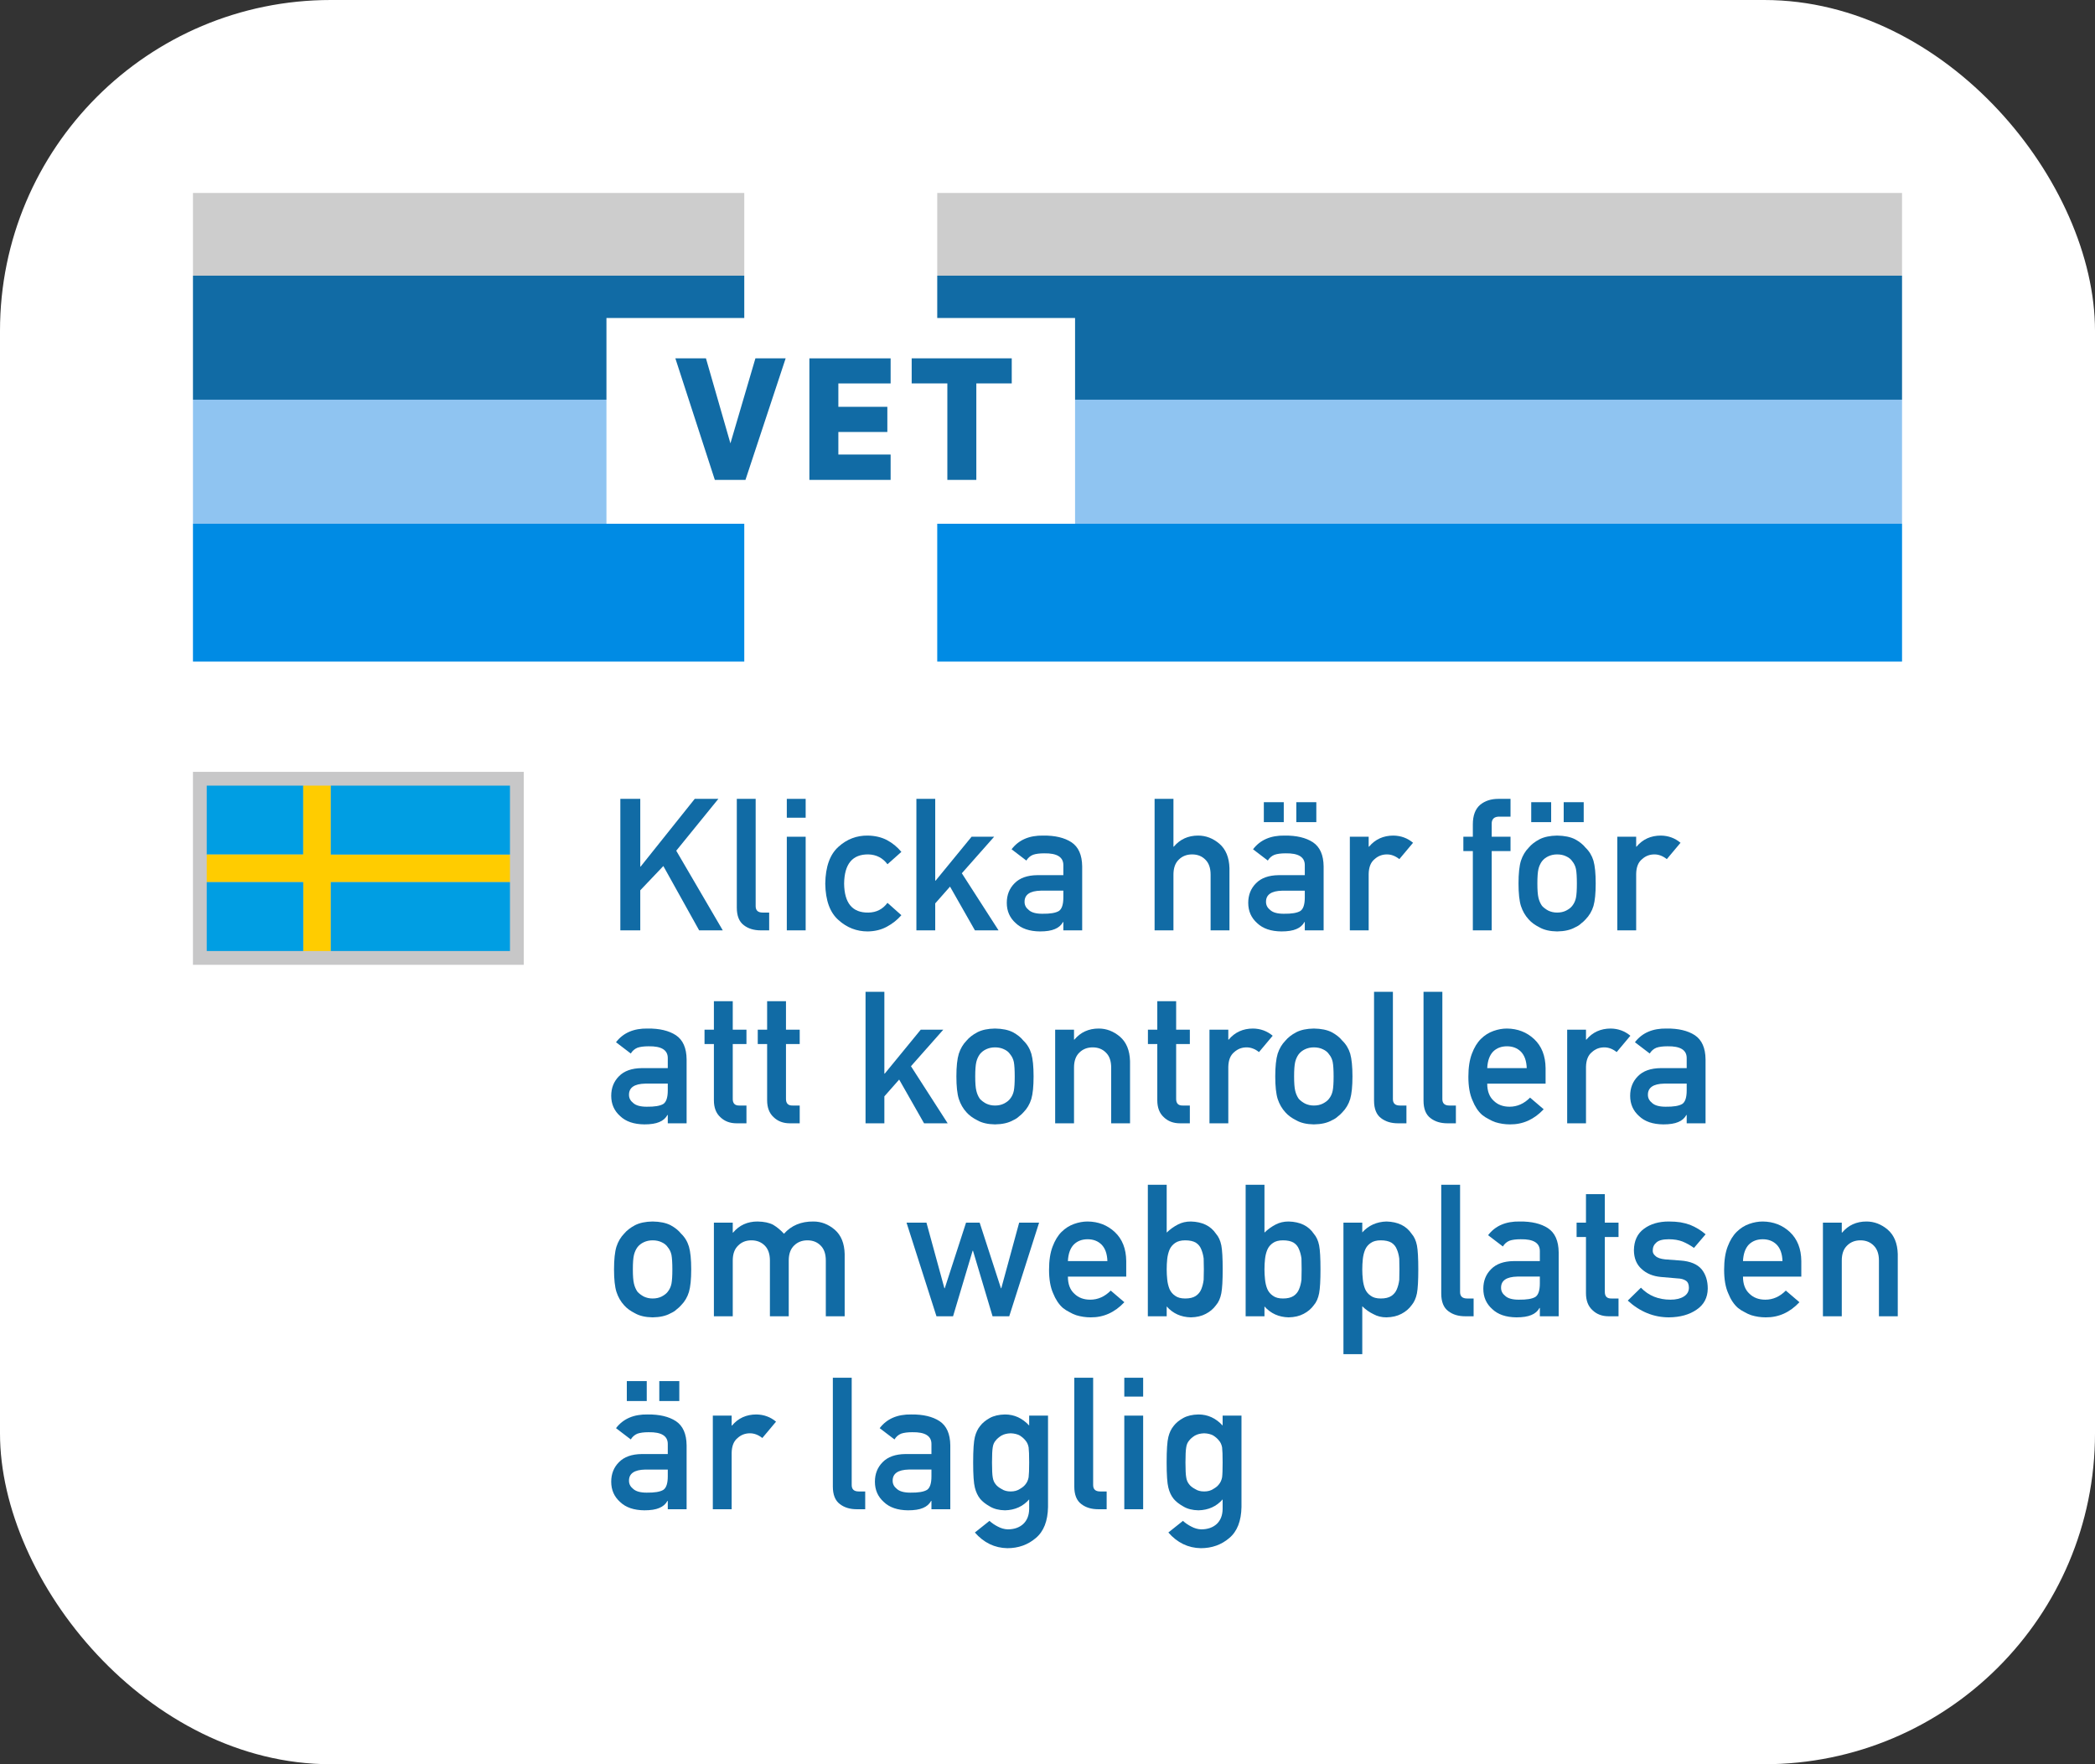 <svg width="76" height="64" viewBox="0 0 76 64" fill="none" xmlns="http://www.w3.org/2000/svg">
<rect x="0" y="0" width="76" height="64" fill="#333333" stroke="none"/>
<rect width="76" height="64" rx="12" fill="white"/>
<rect x="4" y="4" width="68" height="56" fill="white"/>
<rect x="7" y="6" width="62" height="18" fill="white"/>
<path d="M7 28H19V35H7V28Z" fill="#C7C7C8"/>
<rect x="7.5" y="28.5" width="3.5" height="2.5" fill="#009EE3"/>
<path d="M7.5 31H18.5V32H7.5V31Z" fill="#FFCC00"/>
<path d="M12 28.5V34.5H11V28.5H12Z" fill="#FFCC00"/>
<path d="M7.5 32L11 32V34.5H7.5V32Z" fill="#009EE3"/>
<rect x="12" y="28.5" width="6.5" height="2.5" fill="#009EE3"/>
<path d="M12 32L18.5 32V34.5H12V32Z" fill="#009EE3"/>
<path d="M7 7H27V10H7V7Z" fill="#CDCDCD"/>
<path d="M34 7H69V10H34V7Z" fill="#CDCDCD"/>
<path d="M34 10H69V14.5H39V11.536H34L34 10Z" fill="#116BA5"/>
<path d="M27 10H7V14.5H22L22 11.536H27V10Z" fill="#116BA5"/>
<path d="M7 14.5H22V19H7V14.5Z" fill="#8FC4F1"/>
<path d="M39 14.5H69V19H39V14.5Z" fill="#8FC4F1"/>
<path d="M7 19H27V24H7V19Z" fill="#008BE4"/>
<path d="M34 19H69V24H34V19Z" fill="#008BE4"/>
<path d="M44.353 54.393C44.129 54.649 43.837 54.781 43.477 54.789C43.256 54.785 43.073 54.738 42.927 54.649C42.774 54.563 42.658 54.472 42.577 54.374C42.487 54.263 42.423 54.126 42.384 53.965C42.343 53.806 42.322 53.502 42.322 53.055C42.322 52.599 42.343 52.291 42.384 52.13C42.423 51.97 42.487 51.836 42.577 51.727C42.658 51.62 42.774 51.524 42.927 51.439C43.073 51.359 43.256 51.316 43.477 51.312C43.815 51.312 44.107 51.446 44.353 51.714V51.354H45.037V54.668C45.028 55.179 44.881 55.554 44.596 55.794C44.308 56.04 43.963 56.163 43.562 56.163C43.102 56.155 42.709 55.965 42.384 55.594L42.914 55.172C43.001 55.253 43.102 55.321 43.215 55.378C43.331 55.441 43.45 55.475 43.575 55.48C43.808 55.48 43.996 55.415 44.138 55.286C44.277 55.156 44.349 54.975 44.353 54.743V54.393ZM43.005 53.055C43.005 53.315 43.014 53.494 43.032 53.592C43.047 53.694 43.083 53.779 43.14 53.847C43.185 53.908 43.255 53.964 43.349 54.014C43.438 54.075 43.55 54.105 43.683 54.105C43.816 54.105 43.927 54.075 44.016 54.014C44.106 53.964 44.173 53.908 44.219 53.847C44.276 53.779 44.314 53.694 44.334 53.592C44.347 53.494 44.353 53.315 44.353 53.055C44.353 52.791 44.347 52.608 44.334 52.506C44.314 52.403 44.276 52.32 44.219 52.257C44.173 52.196 44.106 52.136 44.016 52.077C43.927 52.027 43.816 52 43.683 51.995C43.55 52 43.438 52.027 43.349 52.077C43.255 52.136 43.185 52.196 43.14 52.257C43.083 52.32 43.047 52.403 43.032 52.506C43.014 52.608 43.005 52.791 43.005 53.055Z" fill="#116BA5"/>
<path d="M40.786 54.75V51.354H41.47V54.75H40.786ZM40.786 50.664V49.98H41.47V50.664H40.786Z" fill="#116BA5"/>
<path d="M38.972 53.926V49.98H39.656V53.873C39.656 54.028 39.741 54.105 39.911 54.105H40.146V54.75H39.842C39.593 54.75 39.389 54.688 39.227 54.563C39.057 54.437 38.972 54.224 38.972 53.926Z" fill="#116BA5"/>
<path d="M37.335 54.393C37.11 54.649 36.818 54.781 36.458 54.789C36.238 54.785 36.055 54.738 35.908 54.649C35.756 54.563 35.639 54.472 35.558 54.374C35.469 54.263 35.405 54.126 35.365 53.965C35.324 53.806 35.303 53.502 35.303 53.055C35.303 52.599 35.324 52.291 35.365 52.13C35.405 51.97 35.469 51.836 35.558 51.727C35.639 51.62 35.756 51.524 35.908 51.439C36.055 51.359 36.238 51.316 36.458 51.312C36.796 51.312 37.088 51.446 37.335 51.714V51.354H38.019V54.668C38.01 55.179 37.863 55.554 37.577 55.794C37.289 56.04 36.944 56.163 36.543 56.163C36.083 56.155 35.69 55.965 35.365 55.594L35.895 55.172C35.983 55.253 36.083 55.321 36.196 55.378C36.312 55.441 36.432 55.475 36.556 55.48C36.79 55.48 36.977 55.415 37.119 55.286C37.258 55.156 37.331 54.975 37.335 54.743V54.393ZM35.987 53.055C35.987 53.315 35.996 53.494 36.013 53.592C36.028 53.694 36.064 53.779 36.121 53.847C36.167 53.908 36.237 53.964 36.331 54.014C36.42 54.075 36.531 54.105 36.664 54.105C36.797 54.105 36.908 54.075 36.998 54.014C37.087 53.964 37.155 53.908 37.201 53.847C37.257 53.779 37.296 53.694 37.315 53.592C37.328 53.494 37.335 53.315 37.335 53.055C37.335 52.791 37.328 52.608 37.315 52.506C37.296 52.403 37.257 52.32 37.201 52.257C37.155 52.196 37.087 52.136 36.998 52.077C36.908 52.027 36.797 52 36.664 51.995C36.531 52 36.42 52.027 36.331 52.077C36.237 52.136 36.167 52.196 36.121 52.257C36.064 52.32 36.028 52.403 36.013 52.506C35.996 52.608 35.987 52.791 35.987 53.055Z" fill="#116BA5"/>
<path d="M33.79 54.75V54.449H33.777C33.714 54.565 33.615 54.65 33.483 54.704C33.352 54.761 33.171 54.789 32.939 54.789C32.56 54.785 32.268 54.685 32.063 54.488C31.847 54.296 31.739 54.051 31.739 53.752C31.739 53.467 31.833 53.23 32.02 53.042C32.208 52.85 32.483 52.752 32.844 52.748H33.79V52.391C33.794 52.093 33.562 51.947 33.093 51.956C32.923 51.956 32.789 51.974 32.691 52.008C32.588 52.05 32.508 52.12 32.449 52.218L31.912 51.809C32.172 51.469 32.554 51.303 33.06 51.312C33.488 51.307 33.829 51.388 34.084 51.554C34.34 51.724 34.469 52.016 34.474 52.431V54.75H33.79ZM33.79 53.556V53.31H32.972C32.575 53.319 32.379 53.456 32.383 53.719C32.383 53.835 32.434 53.933 32.537 54.014C32.635 54.103 32.798 54.148 33.025 54.148C33.31 54.152 33.512 54.119 33.63 54.047C33.737 53.975 33.79 53.811 33.79 53.556Z" fill="#116BA5"/>
<path d="M30.213 53.926V49.98H30.897V53.873C30.897 54.028 30.982 54.105 31.152 54.105H31.387V54.75H31.083C30.834 54.75 30.63 54.688 30.468 54.563C30.298 54.437 30.213 54.224 30.213 53.926Z" fill="#116BA5"/>
<path d="M25.859 54.75V51.354H26.542V51.714H26.555C26.78 51.446 27.075 51.312 27.439 51.312C27.711 51.316 27.949 51.403 28.152 51.573L27.655 52.166C27.511 52.052 27.361 51.995 27.206 51.995C27.032 51.995 26.883 52.052 26.758 52.166C26.619 52.277 26.547 52.457 26.542 52.705V54.75H25.859Z" fill="#116BA5"/>
<path d="M24.225 54.75V54.449H24.212C24.148 54.565 24.05 54.65 23.917 54.704C23.786 54.761 23.605 54.789 23.374 54.789C22.994 54.785 22.702 54.685 22.497 54.488C22.281 54.296 22.173 54.051 22.173 53.752C22.173 53.467 22.267 53.23 22.455 53.042C22.642 52.85 22.917 52.752 23.279 52.748H24.225V52.391C24.229 52.093 23.997 51.947 23.528 51.956C23.358 51.956 23.224 51.974 23.125 52.008C23.023 52.05 22.942 52.12 22.883 52.218L22.347 51.809C22.606 51.469 22.989 51.303 23.495 51.312C23.922 51.307 24.264 51.388 24.519 51.554C24.774 51.724 24.904 52.016 24.908 52.431V54.75H24.225ZM24.225 53.556V53.311H23.407C23.01 53.319 22.814 53.456 22.818 53.719C22.818 53.835 22.869 53.933 22.972 54.014C23.07 54.103 23.232 54.148 23.459 54.148C23.745 54.152 23.947 54.119 24.064 54.047C24.171 53.975 24.225 53.811 24.225 53.556ZM23.917 50.824V50.101H24.643V50.824H23.917ZM22.739 50.824V50.101H23.462V50.824H22.739Z" fill="#116BA5"/>
<path d="M66.13 47.75V44.354H66.814V44.714H66.827C67.051 44.446 67.346 44.312 67.71 44.312C67.991 44.312 68.249 44.411 68.482 44.609C68.713 44.81 68.834 45.105 68.845 45.493V47.75H68.162V45.728C68.162 45.49 68.098 45.309 67.972 45.185C67.847 45.059 67.687 44.995 67.491 44.995C67.294 44.995 67.133 45.059 67.007 45.185C66.878 45.309 66.814 45.49 66.814 45.728V47.75H66.13Z" fill="#116BA5"/>
<path d="M65.346 46.311H63.23C63.23 46.583 63.308 46.79 63.465 46.932C63.611 47.076 63.803 47.148 64.041 47.148C64.318 47.148 64.566 47.038 64.784 46.818L65.278 47.24C64.931 47.61 64.523 47.794 64.054 47.789C63.875 47.789 63.701 47.763 63.531 47.711C63.446 47.682 63.363 47.644 63.282 47.596C63.197 47.555 63.117 47.504 63.043 47.443C62.899 47.316 62.782 47.139 62.693 46.913C62.595 46.694 62.546 46.411 62.546 46.062C62.546 45.726 62.588 45.447 62.673 45.224C62.758 44.998 62.868 44.819 63.001 44.688C63.136 44.555 63.287 44.459 63.455 44.4C63.621 44.341 63.785 44.312 63.946 44.312C64.334 44.316 64.663 44.444 64.931 44.694C65.203 44.95 65.342 45.301 65.346 45.748V46.311ZM63.23 45.748H64.663C64.654 45.484 64.583 45.284 64.45 45.149C64.319 45.02 64.151 44.956 63.946 44.956C63.741 44.956 63.573 45.02 63.442 45.149C63.314 45.284 63.243 45.484 63.23 45.748Z" fill="#116BA5"/>
<path d="M59.528 46.713C59.805 47.003 60.163 47.148 60.601 47.148C60.797 47.148 60.958 47.11 61.082 47.034C61.206 46.957 61.268 46.85 61.268 46.713C61.268 46.591 61.231 46.506 61.157 46.458C61.081 46.408 60.979 46.38 60.853 46.376L60.251 46.324C59.965 46.297 59.733 46.202 59.554 46.036C59.371 45.874 59.277 45.649 59.273 45.359C59.277 45.01 59.4 44.748 59.642 44.573C59.878 44.399 60.177 44.312 60.539 44.312C60.696 44.312 60.837 44.322 60.961 44.341C61.085 44.363 61.202 44.394 61.311 44.433C61.52 44.518 61.708 44.632 61.874 44.776L61.452 45.27C61.321 45.176 61.182 45.099 61.036 45.038C60.892 44.983 60.726 44.956 60.539 44.956C60.325 44.956 60.176 44.994 60.091 45.071C60.001 45.147 59.956 45.245 59.956 45.365C59.952 45.441 59.986 45.508 60.058 45.565C60.123 45.628 60.239 45.668 60.405 45.686L60.967 45.728C61.321 45.754 61.576 45.861 61.733 46.049C61.879 46.232 61.952 46.464 61.952 46.746C61.948 47.075 61.814 47.329 61.55 47.508C61.288 47.691 60.953 47.785 60.545 47.789C59.991 47.789 59.493 47.586 59.05 47.181L59.528 46.713Z" fill="#116BA5"/>
<path d="M57.534 44.354V43.32H58.218V44.354H58.715V44.874H58.218V46.854C58.214 47.026 58.294 47.11 58.46 47.105H58.715V47.75H58.358C58.119 47.75 57.922 47.676 57.77 47.528C57.613 47.386 57.534 47.181 57.534 46.913V44.874H57.194V44.354H57.534Z" fill="#116BA5"/>
<path d="M55.861 47.75V47.449H55.848C55.785 47.565 55.686 47.65 55.553 47.704C55.422 47.761 55.241 47.789 55.01 47.789C54.631 47.785 54.339 47.685 54.133 47.488C53.917 47.296 53.81 47.051 53.81 46.752C53.81 46.467 53.903 46.23 54.091 46.042C54.279 45.85 54.553 45.752 54.915 45.748H55.861V45.391C55.865 45.093 55.633 44.947 55.164 44.956C54.994 44.956 54.86 44.974 54.762 45.008C54.659 45.05 54.578 45.12 54.52 45.218L53.983 44.809C54.242 44.469 54.625 44.303 55.131 44.312C55.559 44.307 55.9 44.388 56.155 44.554C56.41 44.724 56.54 45.016 56.544 45.431V47.75H55.861ZM55.861 46.556V46.31H55.043C54.646 46.319 54.45 46.456 54.454 46.719C54.454 46.835 54.505 46.933 54.608 47.014C54.706 47.103 54.868 47.148 55.095 47.148C55.381 47.152 55.583 47.119 55.7 47.047C55.807 46.975 55.861 46.811 55.861 46.556Z" fill="#116BA5"/>
<path d="M52.284 46.926V42.98H52.967V46.873C52.967 47.028 53.053 47.105 53.223 47.105H53.458V47.75H53.154C52.905 47.75 52.7 47.688 52.539 47.563C52.369 47.437 52.284 47.224 52.284 46.926Z" fill="#116BA5"/>
<path d="M48.736 49.124V44.354H49.419V44.708C49.646 44.455 49.938 44.323 50.296 44.312C50.713 44.323 51.017 44.471 51.209 44.757C51.303 44.864 51.367 45.004 51.402 45.179C51.435 45.351 51.451 45.643 51.451 46.055C51.451 46.457 51.435 46.745 51.402 46.919C51.367 47.093 51.303 47.236 51.209 47.348C51.115 47.478 50.992 47.583 50.839 47.662C50.689 47.742 50.508 47.785 50.296 47.789C50.122 47.789 49.966 47.751 49.828 47.675C49.68 47.605 49.544 47.509 49.419 47.387V49.124H48.736ZM50.09 47.105C50.251 47.105 50.379 47.075 50.473 47.014C50.566 46.951 50.633 46.87 50.672 46.772C50.716 46.669 50.745 46.556 50.761 46.432C50.765 46.309 50.767 46.184 50.767 46.055C50.767 45.92 50.765 45.788 50.761 45.66C50.745 45.531 50.716 45.417 50.672 45.319C50.633 45.217 50.566 45.136 50.473 45.077C50.379 45.023 50.251 44.995 50.09 44.995C49.937 44.995 49.816 45.027 49.727 45.09C49.633 45.154 49.564 45.236 49.521 45.339C49.479 45.441 49.452 45.553 49.439 45.673C49.426 45.799 49.419 45.927 49.419 46.055C49.419 46.175 49.426 46.295 49.439 46.415C49.452 46.542 49.479 46.656 49.521 46.759C49.564 46.861 49.633 46.944 49.727 47.007C49.816 47.073 49.937 47.105 50.09 47.105Z" fill="#116BA5"/>
<path d="M45.188 47.75V42.98H45.871V44.714C45.996 44.594 46.132 44.496 46.28 44.42C46.418 44.348 46.574 44.312 46.748 44.312C47.165 44.323 47.469 44.471 47.661 44.757C47.755 44.864 47.819 45.004 47.854 45.179C47.887 45.351 47.903 45.641 47.903 46.049C47.903 46.45 47.887 46.738 47.854 46.913C47.819 47.096 47.755 47.241 47.661 47.348C47.567 47.478 47.444 47.583 47.291 47.662C47.141 47.742 46.96 47.785 46.748 47.789C46.391 47.781 46.098 47.649 45.871 47.393V47.75H45.188ZM46.542 44.995C46.389 44.995 46.268 45.027 46.179 45.09C46.085 45.154 46.017 45.236 45.973 45.339C45.931 45.441 45.904 45.553 45.891 45.673C45.878 45.793 45.871 45.918 45.871 46.049C45.871 46.169 45.878 46.291 45.891 46.415C45.904 46.542 45.931 46.656 45.973 46.759C46.017 46.861 46.085 46.944 46.179 47.007C46.268 47.073 46.389 47.105 46.542 47.105C46.703 47.105 46.831 47.075 46.925 47.014C47.019 46.951 47.085 46.87 47.124 46.772C47.168 46.669 47.197 46.554 47.213 46.425C47.217 46.303 47.219 46.178 47.219 46.049C47.219 45.914 47.217 45.782 47.213 45.653C47.197 45.533 47.168 45.422 47.124 45.319C47.085 45.217 47.019 45.136 46.925 45.077C46.831 45.023 46.703 44.995 46.542 44.995Z" fill="#116BA5"/>
<path d="M41.64 47.75V42.98H42.324V44.714C42.448 44.594 42.584 44.496 42.733 44.42C42.87 44.348 43.026 44.312 43.2 44.312C43.617 44.323 43.921 44.471 44.113 44.757C44.207 44.864 44.271 45.004 44.306 45.179C44.339 45.351 44.355 45.641 44.355 46.049C44.355 46.45 44.339 46.738 44.306 46.913C44.271 47.096 44.207 47.241 44.113 47.348C44.019 47.478 43.896 47.583 43.743 47.662C43.593 47.742 43.412 47.785 43.2 47.789C42.843 47.781 42.55 47.649 42.324 47.393V47.75H41.64ZM42.994 44.995C42.842 44.995 42.721 45.027 42.631 45.09C42.537 45.154 42.469 45.236 42.425 45.339C42.384 45.441 42.356 45.553 42.343 45.673C42.33 45.793 42.324 45.918 42.324 46.049C42.324 46.169 42.33 46.291 42.343 46.415C42.356 46.542 42.384 46.656 42.425 46.759C42.469 46.861 42.537 46.944 42.631 47.007C42.721 47.073 42.842 47.105 42.994 47.105C43.156 47.105 43.283 47.075 43.377 47.014C43.471 46.951 43.537 46.87 43.577 46.772C43.62 46.669 43.65 46.554 43.665 46.425C43.669 46.303 43.672 46.178 43.672 46.049C43.672 45.914 43.669 45.782 43.665 45.653C43.65 45.533 43.62 45.422 43.577 45.319C43.537 45.217 43.471 45.136 43.377 45.077C43.283 45.023 43.156 44.995 42.994 44.995Z" fill="#116BA5"/>
<path d="M40.856 46.311H38.74C38.74 46.583 38.818 46.79 38.975 46.932C39.122 47.076 39.313 47.148 39.551 47.148C39.828 47.148 40.076 47.038 40.294 46.818L40.788 47.24C40.441 47.61 40.033 47.794 39.564 47.789C39.386 47.789 39.211 47.763 39.041 47.711C38.956 47.682 38.873 47.644 38.792 47.596C38.707 47.555 38.628 47.504 38.553 47.443C38.41 47.316 38.293 47.139 38.203 46.913C38.105 46.694 38.056 46.411 38.056 46.062C38.056 45.726 38.099 45.447 38.184 45.224C38.269 44.998 38.378 44.819 38.511 44.688C38.646 44.555 38.798 44.459 38.966 44.4C39.131 44.341 39.295 44.312 39.456 44.312C39.845 44.316 40.173 44.444 40.441 44.694C40.714 44.95 40.852 45.301 40.856 45.748V46.311ZM38.74 45.748H40.173C40.164 45.484 40.093 45.284 39.96 45.149C39.829 45.02 39.661 44.956 39.456 44.956C39.251 44.956 39.083 45.02 38.953 45.149C38.824 45.284 38.753 45.484 38.74 45.748Z" fill="#116BA5"/>
<path d="M36.007 47.75L35.297 45.372H35.284L34.574 47.75H33.972L32.886 44.354H33.609L34.26 46.733H34.273L35.045 44.354H35.539L36.311 46.733H36.324L36.972 44.354H37.695L36.612 47.75H36.007Z" fill="#116BA5"/>
<path d="M25.898 47.75V44.354H26.582V44.714H26.595C26.819 44.446 27.115 44.312 27.481 44.312C27.717 44.316 27.907 44.356 28.051 44.433C28.192 44.518 28.322 44.626 28.44 44.757C28.706 44.456 29.063 44.307 29.51 44.312C29.791 44.312 30.048 44.411 30.282 44.609C30.513 44.81 30.633 45.105 30.642 45.493V47.75H29.958V45.728C29.958 45.49 29.896 45.309 29.771 45.185C29.647 45.059 29.487 44.995 29.291 44.995C29.094 44.995 28.933 45.059 28.806 45.185C28.678 45.309 28.613 45.49 28.613 45.728V47.75H27.93V45.728C27.93 45.49 27.867 45.309 27.743 45.185C27.617 45.059 27.455 44.995 27.259 44.995C27.063 44.995 26.902 45.059 26.778 45.185C26.647 45.309 26.582 45.49 26.582 45.728V47.75H25.898Z" fill="#116BA5"/>
<path d="M22.275 46.049C22.275 45.691 22.304 45.416 22.363 45.224C22.424 45.037 22.518 44.879 22.644 44.75C22.738 44.637 22.869 44.535 23.037 44.446C23.203 44.361 23.415 44.316 23.675 44.312C23.943 44.316 24.16 44.361 24.326 44.446C24.489 44.535 24.616 44.637 24.705 44.75C24.841 44.879 24.937 45.037 24.993 45.224C25.048 45.416 25.075 45.691 25.075 46.049C25.075 46.407 25.048 46.679 24.993 46.867C24.937 47.054 24.841 47.217 24.705 47.354C24.662 47.404 24.608 47.453 24.545 47.501C24.488 47.556 24.415 47.603 24.326 47.642C24.16 47.736 23.943 47.785 23.675 47.789C23.415 47.785 23.203 47.736 23.037 47.642C22.869 47.557 22.738 47.461 22.644 47.354C22.518 47.217 22.424 47.054 22.363 46.867C22.304 46.679 22.275 46.407 22.275 46.049ZM24.391 46.055C24.391 45.813 24.38 45.637 24.359 45.525C24.337 45.419 24.292 45.325 24.224 45.244C24.174 45.168 24.1 45.108 24.002 45.064C23.908 45.018 23.799 44.995 23.675 44.995C23.559 44.995 23.452 45.018 23.354 45.064C23.261 45.108 23.184 45.168 23.125 45.244C23.066 45.325 23.024 45.419 22.998 45.525C22.971 45.637 22.958 45.811 22.958 46.049C22.958 46.284 22.971 46.457 22.998 46.566C23.024 46.677 23.066 46.775 23.125 46.86C23.184 46.926 23.261 46.983 23.354 47.034C23.452 47.081 23.559 47.105 23.675 47.105C23.799 47.105 23.908 47.081 24.002 47.034C24.1 46.983 24.174 46.926 24.224 46.86C24.292 46.775 24.337 46.677 24.359 46.566C24.38 46.457 24.391 46.287 24.391 46.055Z" fill="#116BA5"/>
<path d="M61.188 40.75V40.449H61.175C61.112 40.565 61.014 40.65 60.881 40.704C60.75 40.761 60.569 40.789 60.338 40.789C59.958 40.785 59.666 40.685 59.461 40.488C59.245 40.296 59.137 40.051 59.137 39.752C59.137 39.467 59.231 39.23 59.418 39.042C59.606 38.85 59.881 38.752 60.243 38.748H61.188V38.391C61.193 38.093 60.96 37.947 60.491 37.956C60.321 37.956 60.187 37.974 60.089 38.008C59.986 38.05 59.906 38.12 59.847 38.218L59.31 37.809C59.57 37.469 59.953 37.303 60.459 37.312C60.886 37.307 61.227 37.388 61.483 37.554C61.738 37.724 61.868 38.016 61.872 38.431V40.75H61.188ZM61.188 39.556V39.31H60.37C59.973 39.319 59.777 39.456 59.781 39.719C59.781 39.835 59.833 39.933 59.935 40.014C60.033 40.103 60.196 40.148 60.423 40.148C60.708 40.152 60.91 40.119 61.028 40.047C61.135 39.975 61.188 39.811 61.188 39.556Z" fill="#116BA5"/>
<path d="M56.852 40.75V37.354H57.535V37.714H57.549C57.773 37.446 58.068 37.312 58.432 37.312C58.705 37.316 58.942 37.403 59.145 37.573L58.648 38.166C58.504 38.052 58.355 37.995 58.2 37.995C58.025 37.995 57.876 38.052 57.752 38.166C57.612 38.277 57.54 38.457 57.535 38.705V40.75H56.852Z" fill="#116BA5"/>
<path d="M56.069 39.311H53.952C53.952 39.583 54.03 39.79 54.187 39.932C54.334 40.076 54.525 40.148 54.763 40.148C55.04 40.148 55.288 40.038 55.506 39.818L56 40.24C55.653 40.61 55.245 40.794 54.776 40.789C54.597 40.789 54.423 40.763 54.253 40.711C54.168 40.682 54.085 40.644 54.004 40.596C53.919 40.555 53.84 40.504 53.765 40.443C53.621 40.316 53.505 40.139 53.415 39.913C53.317 39.694 53.268 39.411 53.268 39.062C53.268 38.726 53.311 38.447 53.396 38.224C53.481 37.998 53.59 37.819 53.723 37.688C53.858 37.555 54.01 37.459 54.178 37.4C54.343 37.341 54.507 37.312 54.668 37.312C55.056 37.316 55.385 37.444 55.653 37.694C55.926 37.95 56.064 38.301 56.069 38.748V39.311ZM53.952 38.748H55.385C55.376 38.484 55.305 38.284 55.172 38.149C55.041 38.02 54.873 37.956 54.668 37.956C54.463 37.956 54.295 38.02 54.164 38.149C54.036 38.284 53.965 38.484 53.952 38.748Z" fill="#116BA5"/>
<path d="M51.641 39.926V35.98H52.324V39.873C52.324 40.028 52.409 40.105 52.58 40.105H52.815V40.75H52.511C52.262 40.75 52.057 40.688 51.896 40.563C51.726 40.437 51.641 40.224 51.641 39.926Z" fill="#116BA5"/>
<path d="M49.846 39.926V35.98H50.53V39.873C50.53 40.028 50.615 40.105 50.785 40.105H51.021V40.75H50.716C50.468 40.75 50.263 40.688 50.101 40.563C49.931 40.437 49.846 40.224 49.846 39.926Z" fill="#116BA5"/>
<path d="M46.262 39.049C46.262 38.691 46.292 38.416 46.35 38.224C46.412 38.037 46.505 37.879 46.632 37.75C46.726 37.637 46.856 37.535 47.025 37.446C47.19 37.361 47.403 37.316 47.662 37.312C47.931 37.316 48.148 37.361 48.313 37.446C48.477 37.535 48.603 37.637 48.693 37.75C48.828 37.879 48.924 38.037 48.981 38.224C49.035 38.416 49.063 38.691 49.063 39.049C49.063 39.407 49.035 39.679 48.981 39.867C48.924 40.054 48.828 40.217 48.693 40.354C48.649 40.404 48.596 40.453 48.533 40.501C48.476 40.556 48.403 40.603 48.313 40.642C48.148 40.736 47.931 40.785 47.662 40.789C47.403 40.785 47.19 40.736 47.025 40.642C46.856 40.557 46.726 40.461 46.632 40.354C46.505 40.217 46.412 40.054 46.35 39.867C46.292 39.679 46.262 39.407 46.262 39.049ZM48.379 39.055C48.379 38.813 48.368 38.637 48.346 38.525C48.324 38.419 48.28 38.325 48.212 38.244C48.162 38.168 48.088 38.108 47.989 38.064C47.896 38.018 47.787 37.995 47.662 37.995C47.547 37.995 47.44 38.018 47.342 38.064C47.248 38.108 47.172 38.168 47.113 38.244C47.054 38.325 47.011 38.419 46.985 38.525C46.959 38.637 46.946 38.811 46.946 39.049C46.946 39.284 46.959 39.457 46.985 39.566C47.011 39.677 47.054 39.775 47.113 39.86C47.172 39.926 47.248 39.983 47.342 40.034C47.44 40.081 47.547 40.105 47.662 40.105C47.787 40.105 47.896 40.081 47.989 40.034C48.088 39.983 48.162 39.926 48.212 39.86C48.28 39.775 48.324 39.677 48.346 39.566C48.368 39.457 48.379 39.287 48.379 39.055Z" fill="#116BA5"/>
<path d="M43.876 40.75V37.354H44.559V37.714H44.573C44.797 37.446 45.092 37.312 45.456 37.312C45.728 37.316 45.966 37.403 46.169 37.573L45.672 38.166C45.528 38.052 45.378 37.995 45.224 37.995C45.049 37.995 44.9 38.052 44.775 38.166C44.636 38.277 44.564 38.457 44.559 38.705V40.75H43.876Z" fill="#116BA5"/>
<path d="M41.983 37.354V36.32H42.667V37.354H43.164V37.874H42.667V39.854C42.663 40.026 42.743 40.11 42.909 40.105H43.164V40.75H42.808C42.568 40.75 42.371 40.676 42.219 40.528C42.062 40.386 41.983 40.181 41.983 39.913V37.874H41.643V37.354H41.983Z" fill="#116BA5"/>
<path d="M38.278 40.75V37.354H38.962V37.714H38.975C39.2 37.446 39.494 37.312 39.858 37.312C40.14 37.312 40.397 37.411 40.63 37.609C40.862 37.81 40.983 38.105 40.994 38.493V40.75H40.31V38.728C40.31 38.49 40.247 38.309 40.12 38.185C39.996 38.059 39.836 37.995 39.639 37.995C39.443 37.995 39.282 38.059 39.155 38.185C39.026 38.309 38.962 38.49 38.962 38.728V40.75H38.278Z" fill="#116BA5"/>
<path d="M34.695 39.049C34.695 38.691 34.724 38.416 34.783 38.224C34.844 38.037 34.938 37.879 35.064 37.75C35.158 37.637 35.289 37.535 35.457 37.446C35.623 37.361 35.835 37.316 36.095 37.312C36.363 37.316 36.58 37.361 36.746 37.446C36.909 37.535 37.036 37.637 37.125 37.75C37.261 37.879 37.356 38.037 37.413 38.224C37.468 38.416 37.495 38.691 37.495 39.049C37.495 39.407 37.468 39.679 37.413 39.867C37.356 40.054 37.261 40.217 37.125 40.354C37.082 40.404 37.028 40.453 36.965 40.501C36.908 40.556 36.835 40.603 36.746 40.642C36.58 40.736 36.363 40.785 36.095 40.789C35.835 40.785 35.623 40.736 35.457 40.642C35.289 40.557 35.158 40.461 35.064 40.354C34.938 40.217 34.844 40.054 34.783 39.867C34.724 39.679 34.695 39.407 34.695 39.049ZM36.811 39.055C36.811 38.813 36.8 38.637 36.779 38.525C36.757 38.419 36.712 38.325 36.644 38.244C36.594 38.168 36.52 38.108 36.422 38.064C36.328 38.018 36.219 37.995 36.095 37.995C35.979 37.995 35.872 38.018 35.774 38.064C35.68 38.108 35.604 38.168 35.545 38.244C35.486 38.325 35.444 38.419 35.418 38.525C35.391 38.637 35.378 38.811 35.378 39.049C35.378 39.284 35.391 39.457 35.418 39.566C35.444 39.677 35.486 39.775 35.545 39.86C35.604 39.926 35.68 39.983 35.774 40.034C35.872 40.081 35.979 40.105 36.095 40.105C36.219 40.105 36.328 40.081 36.422 40.034C36.52 39.983 36.594 39.926 36.644 39.86C36.712 39.775 36.757 39.677 36.779 39.566C36.8 39.457 36.811 39.287 36.811 39.055Z" fill="#116BA5"/>
<path d="M31.399 40.75V35.98H32.082V38.947H32.096L33.401 37.354H34.219L33.047 38.679L34.379 40.75H33.522L32.619 39.163L32.082 39.772V40.75H31.399Z" fill="#116BA5"/>
<path d="M27.829 37.354V36.32H28.513V37.354H29.011V37.874H28.513V39.854C28.509 40.026 28.59 40.11 28.755 40.105H29.011V40.75H28.654C28.414 40.75 28.218 40.676 28.065 40.528C27.908 40.386 27.829 40.181 27.829 39.913V37.874H27.489V37.354H27.829Z" fill="#116BA5"/>
<path d="M25.898 37.354V36.32H26.582V37.354H27.079V37.874H26.582V39.854C26.577 40.026 26.658 40.11 26.824 40.105H27.079V40.75H26.722C26.482 40.75 26.286 40.676 26.133 40.528C25.976 40.386 25.898 40.181 25.898 39.913V37.874H25.558V37.354H25.898Z" fill="#116BA5"/>
<path d="M24.225 40.75V40.449H24.212C24.148 40.565 24.05 40.65 23.917 40.704C23.786 40.761 23.605 40.789 23.374 40.789C22.994 40.785 22.702 40.685 22.497 40.488C22.281 40.296 22.173 40.051 22.173 39.752C22.173 39.467 22.267 39.23 22.455 39.042C22.642 38.85 22.917 38.752 23.279 38.748H24.225V38.391C24.229 38.093 23.997 37.947 23.528 37.956C23.358 37.956 23.224 37.974 23.125 38.008C23.023 38.05 22.942 38.12 22.883 38.218L22.347 37.809C22.606 37.469 22.989 37.303 23.495 37.312C23.922 37.307 24.264 37.388 24.519 37.554C24.774 37.724 24.904 38.016 24.908 38.431V40.75H24.225ZM24.225 39.556V39.31H23.407C23.01 39.319 22.814 39.456 22.818 39.719C22.818 39.835 22.869 39.933 22.972 40.014C23.07 40.103 23.232 40.148 23.459 40.148C23.745 40.152 23.947 40.119 24.064 40.047C24.171 39.975 24.225 39.811 24.225 39.556Z" fill="#116BA5"/>
<path d="M58.671 33.75V30.354H59.355V30.714H59.368C59.592 30.446 59.887 30.312 60.251 30.312C60.524 30.316 60.761 30.403 60.964 30.573L60.467 31.166C60.323 31.052 60.174 30.995 60.019 30.995C59.844 30.995 59.695 31.052 59.571 31.166C59.431 31.277 59.359 31.457 59.355 31.705V33.75H58.671Z" fill="#116BA5"/>
<path d="M55.087 32.049C55.087 31.691 55.116 31.416 55.175 31.224C55.236 31.037 55.33 30.879 55.457 30.75C55.55 30.637 55.681 30.535 55.849 30.446C56.015 30.361 56.228 30.316 56.487 30.312C56.755 30.316 56.972 30.361 57.138 30.446C57.302 30.535 57.428 30.637 57.518 30.75C57.653 30.879 57.749 31.037 57.806 31.224C57.86 31.416 57.887 31.691 57.887 32.049C57.887 32.407 57.86 32.679 57.806 32.867C57.749 33.054 57.653 33.217 57.518 33.354C57.474 33.404 57.421 33.453 57.357 33.501C57.301 33.556 57.228 33.603 57.138 33.642C56.972 33.736 56.755 33.785 56.487 33.789C56.228 33.785 56.015 33.736 55.849 33.642C55.681 33.557 55.55 33.461 55.457 33.354C55.33 33.217 55.236 33.054 55.175 32.867C55.116 32.679 55.087 32.407 55.087 32.049ZM57.204 32.055C57.204 31.813 57.193 31.637 57.171 31.525C57.149 31.419 57.104 31.325 57.037 31.244C56.987 31.168 56.912 31.108 56.814 31.064C56.721 31.018 56.611 30.995 56.487 30.995C56.371 30.995 56.265 31.018 56.166 31.064C56.073 31.108 55.996 31.168 55.938 31.244C55.879 31.325 55.836 31.419 55.81 31.525C55.784 31.637 55.771 31.811 55.771 32.049C55.771 32.284 55.784 32.457 55.81 32.566C55.836 32.677 55.879 32.775 55.938 32.86C55.996 32.926 56.073 32.983 56.166 33.034C56.265 33.081 56.371 33.105 56.487 33.105C56.611 33.105 56.721 33.081 56.814 33.034C56.912 32.983 56.987 32.926 57.037 32.86C57.104 32.775 57.149 32.677 57.171 32.566C57.193 32.457 57.204 32.287 57.204 32.055ZM56.726 29.824V29.101H57.452V29.824H56.726ZM55.548 29.824V29.101H56.271V29.824H55.548Z" fill="#116BA5"/>
<path d="M53.43 33.75V30.874H53.086V30.354H53.43V29.906C53.43 29.583 53.519 29.346 53.698 29.193C53.873 29.051 54.092 28.98 54.356 28.98H54.797V29.625H54.408C54.203 29.618 54.105 29.712 54.114 29.906V30.354H54.797V30.874H54.114V33.75H53.43Z" fill="#116BA5"/>
<path d="M48.968 33.75V30.354H49.651V30.714H49.665C49.889 30.446 50.184 30.312 50.548 30.312C50.821 30.316 51.058 30.403 51.261 30.573L50.764 31.166C50.62 31.052 50.471 30.995 50.316 30.995C50.141 30.995 49.992 31.052 49.867 31.166C49.728 31.277 49.656 31.457 49.651 31.705V33.75H48.968Z" fill="#116BA5"/>
<path d="M47.334 33.75V33.449H47.321C47.257 33.565 47.159 33.65 47.026 33.704C46.895 33.761 46.714 33.789 46.483 33.789C46.104 33.785 45.811 33.685 45.606 33.488C45.39 33.296 45.282 33.051 45.282 32.752C45.282 32.467 45.376 32.23 45.564 32.042C45.751 31.85 46.026 31.752 46.388 31.748H47.334V31.391C47.338 31.093 47.106 30.947 46.637 30.956C46.467 30.956 46.333 30.974 46.234 31.009C46.132 31.05 46.051 31.12 45.992 31.218L45.456 30.809C45.715 30.469 46.098 30.303 46.604 30.312C47.032 30.307 47.373 30.388 47.628 30.554C47.883 30.724 48.013 31.016 48.017 31.43V33.75H47.334ZM47.334 32.556V32.311H46.516C46.119 32.319 45.923 32.456 45.927 32.719C45.927 32.835 45.978 32.933 46.081 33.014C46.179 33.103 46.341 33.148 46.568 33.148C46.854 33.152 47.056 33.119 47.173 33.047C47.28 32.975 47.334 32.811 47.334 32.556ZM47.026 29.824V29.101H47.752V29.824H47.026ZM45.848 29.824V29.101H46.571V29.824H45.848Z" fill="#116BA5"/>
<path d="M41.885 33.75V28.98H42.569V30.714H42.582C42.807 30.446 43.101 30.312 43.465 30.312C43.747 30.312 44.004 30.411 44.237 30.609C44.469 30.81 44.59 31.105 44.601 31.493V33.75H43.917V31.728C43.917 31.491 43.854 31.309 43.727 31.185C43.603 31.059 43.443 30.995 43.246 30.995C43.05 30.995 42.889 31.059 42.762 31.185C42.633 31.309 42.569 31.491 42.569 31.728V33.75H41.885Z" fill="#116BA5"/>
<path d="M38.575 33.75V33.449H38.562C38.498 33.565 38.4 33.65 38.267 33.704C38.136 33.761 37.955 33.789 37.724 33.789C37.345 33.785 37.052 33.685 36.847 33.488C36.631 33.296 36.523 33.051 36.523 32.752C36.523 32.467 36.617 32.23 36.805 32.042C36.992 31.85 37.267 31.752 37.629 31.748H38.575V31.391C38.579 31.093 38.347 30.947 37.878 30.956C37.708 30.956 37.574 30.974 37.475 31.009C37.373 31.05 37.292 31.12 37.233 31.218L36.697 30.809C36.956 30.469 37.339 30.303 37.845 30.312C38.273 30.307 38.614 30.388 38.869 30.554C39.124 30.724 39.254 31.016 39.258 31.43V33.75H38.575ZM38.575 32.556V32.31H37.757C37.36 32.319 37.164 32.456 37.168 32.719C37.168 32.835 37.219 32.933 37.322 33.014C37.42 33.103 37.582 33.148 37.809 33.148C38.095 33.152 38.297 33.119 38.414 33.047C38.521 32.975 38.575 32.811 38.575 32.556Z" fill="#116BA5"/>
<path d="M33.244 33.75V28.98H33.927V31.947H33.941L35.246 30.354H36.064L34.892 31.679L36.224 33.75H35.367L34.464 32.163L33.927 32.772V33.75H33.244Z" fill="#116BA5"/>
<path d="M32.195 32.752L32.699 33.2C32.551 33.37 32.376 33.509 32.176 33.616C31.975 33.727 31.743 33.785 31.479 33.789C31.078 33.789 30.725 33.653 30.422 33.38C30.108 33.108 29.947 32.666 29.938 32.055C29.947 31.438 30.108 30.991 30.422 30.714C30.725 30.441 31.078 30.307 31.479 30.312C31.743 30.316 31.975 30.371 32.176 30.475C32.376 30.582 32.551 30.725 32.699 30.904L32.195 31.352C32.023 31.123 31.793 31.004 31.505 30.995C30.925 30.987 30.631 31.34 30.622 32.055C30.631 32.766 30.925 33.116 31.505 33.105C31.793 33.101 32.023 32.983 32.195 32.752Z" fill="#116BA5"/>
<path d="M28.543 33.75V30.354H29.227V33.75H28.543ZM28.543 29.664V28.98H29.227V29.664H28.543Z" fill="#116BA5"/>
<path d="M26.729 32.926V28.98H27.413V32.873C27.413 33.028 27.498 33.105 27.668 33.105H27.903V33.75H27.599C27.35 33.75 27.145 33.688 26.984 33.563C26.814 33.437 26.729 33.224 26.729 32.926Z" fill="#116BA5"/>
<path d="M22.504 33.75V28.98H23.227V31.437H23.24L25.203 28.98H26.06L24.532 30.861L26.22 33.75H25.363L24.064 31.417L23.227 32.297V33.75H22.504Z" fill="#116BA5"/>
<path d="M33.073 13.91V13H36.703V13.91H35.182L35.418 13.673V17.409H34.367V13.673L34.604 13.91H33.073Z" fill="#116BA5"/>
<path d="M29.362 17.409V13H32.309V13.91H30.413V14.758H32.19V15.671H30.413V16.489H32.309V17.409H29.362Z" fill="#116BA5"/>
<path d="M26.451 16.242L27.404 13H28.501L27.043 17.409H25.932L24.5 13H25.61L26.543 16.242H26.451Z" fill="#116BA5"/>
</svg>
